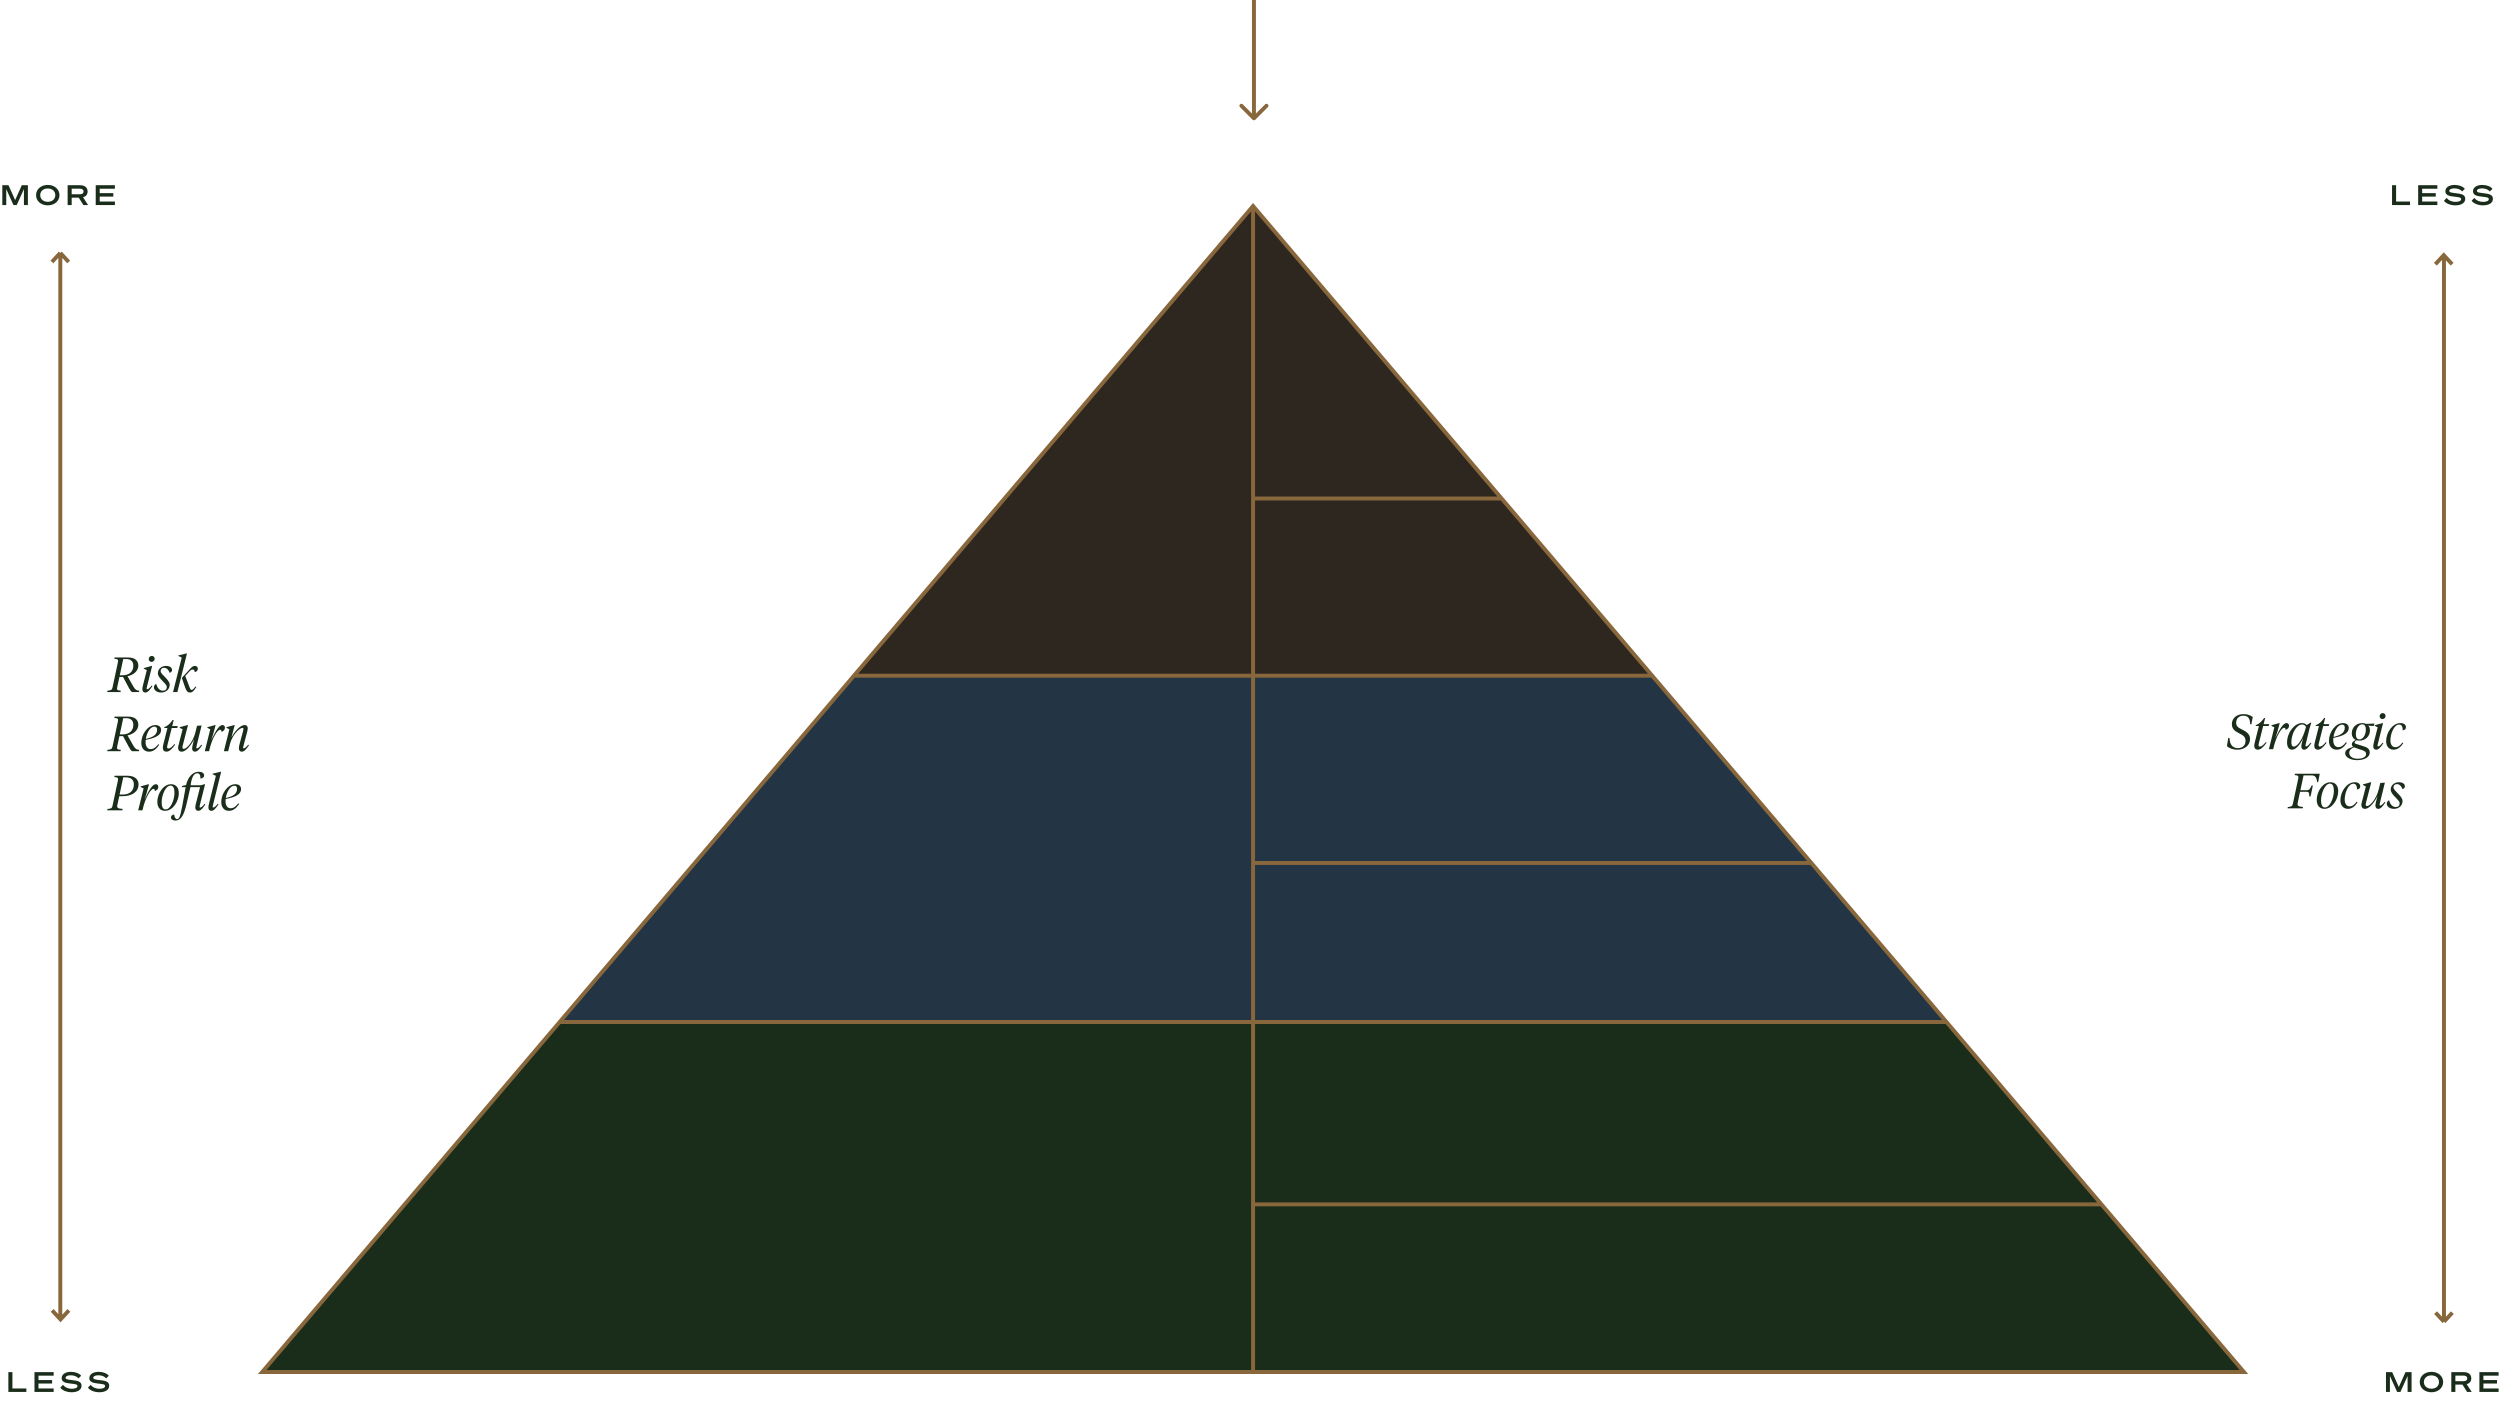 <svg width="1268" height="713" viewBox="0 0 1268 713" fill="none" xmlns="http://www.w3.org/2000/svg">
<path d="M8.493 104H6.827L3.173 95.908V104H1.171V93.948H4.307L7.681 101.48L11.055 93.948H14.149V104H12.133V95.908L8.493 104ZM24.226 93.794C27.655 93.794 30.162 95.992 30.162 98.974C30.162 101.956 27.655 104.154 24.226 104.154C20.782 104.154 18.29 101.956 18.29 98.974C18.29 95.992 20.782 93.794 24.226 93.794ZM24.226 95.6C21.971 95.6 20.404 96.944 20.404 98.974C20.404 101.004 21.971 102.348 24.226 102.348C26.48 102.348 28.047 101.004 28.047 98.974C28.047 96.944 26.48 95.6 24.226 95.6ZM36.357 100.262V104H34.299V93.948H40.613C42.895 93.948 44.435 95.04 44.435 97.112C44.435 98.652 43.539 99.674 42.111 100.066L44.673 104H42.307L39.941 100.262H36.357ZM36.357 98.54H40.501C41.705 98.54 42.391 98.022 42.391 97.126C42.391 96.216 41.705 95.698 40.501 95.698H36.357V98.54ZM48.546 93.948H58.276V95.726H50.576V97.966H57.478V99.73H50.576V102.222H58.276V104H48.546V93.948Z" fill="#1A2D1A"/>
<path d="M1213.24 104V93.948H1215.3V102.222H1222.37V104H1213.24ZM1226.49 93.948H1236.22V95.726H1228.52V97.966H1235.42V99.73H1228.52V102.222H1236.22V104H1226.49V93.948ZM1239.58 101.816L1240.96 100.374C1242.11 101.914 1243.93 102.39 1245.41 102.39C1247.09 102.39 1248.28 101.886 1248.28 101.074C1248.28 100.122 1247.46 100.038 1244.63 99.73C1242.17 99.45 1240.28 98.988 1240.28 97C1240.28 95.096 1242.14 93.794 1244.99 93.794C1247.23 93.794 1249.25 94.592 1250.16 95.796L1248.79 97.112C1248.02 96.118 1246.59 95.544 1244.88 95.544C1243.09 95.544 1242.28 96.118 1242.28 96.79C1242.28 97.518 1242.95 97.686 1245.5 97.98C1248.35 98.302 1250.37 98.68 1250.37 100.85C1250.37 103.048 1248.17 104.154 1245.33 104.154C1242.94 104.154 1240.56 103.23 1239.58 101.816ZM1253.6 101.816L1254.99 100.374C1256.14 101.914 1257.96 102.39 1259.44 102.39C1261.12 102.39 1262.31 101.886 1262.31 101.074C1262.31 100.122 1261.49 100.038 1258.66 99.73C1256.19 99.45 1254.3 98.988 1254.3 97C1254.3 95.096 1256.17 93.794 1259.02 93.794C1261.26 93.794 1263.28 94.592 1264.19 95.796L1262.82 97.112C1262.05 96.118 1260.62 95.544 1258.91 95.544C1257.12 95.544 1256.31 96.118 1256.31 96.79C1256.31 97.518 1256.98 97.686 1259.53 97.98C1262.38 98.302 1264.4 98.68 1264.4 100.85C1264.4 103.048 1262.2 104.154 1259.36 104.154C1256.96 104.154 1254.58 103.23 1253.6 101.816Z" fill="#1A2D1A"/>
<path d="M4.241 706V695.948H6.299V704.222H13.369V706H4.241ZM17.489 695.948H27.219V697.726H19.519V699.966H26.421V701.73H19.519V704.222H27.219V706H17.489V695.948ZM30.576 703.816L31.962 702.374C33.11 703.914 34.93 704.39 36.414 704.39C38.094 704.39 39.284 703.886 39.284 703.074C39.284 702.122 38.458 702.038 35.63 701.73C33.166 701.45 31.276 700.988 31.276 699C31.276 697.096 33.138 695.794 35.994 695.794C38.234 695.794 40.25 696.592 41.16 697.796L39.788 699.112C39.018 698.118 37.59 697.544 35.882 697.544C34.09 697.544 33.278 698.118 33.278 698.79C33.278 699.518 33.95 699.686 36.498 699.98C39.354 700.302 41.37 700.68 41.37 702.85C41.37 705.048 39.172 706.154 36.33 706.154C33.936 706.154 31.556 705.23 30.576 703.816ZM44.604 703.816L45.99 702.374C47.138 703.914 48.958 704.39 50.442 704.39C52.122 704.39 53.312 703.886 53.312 703.074C53.312 702.122 52.486 702.038 49.658 701.73C47.194 701.45 45.304 700.988 45.304 699C45.304 697.096 47.166 695.794 50.022 695.794C52.262 695.794 54.278 696.592 55.188 697.796L53.816 699.112C53.046 698.118 51.618 697.544 49.91 697.544C48.118 697.544 47.306 698.118 47.306 698.79C47.306 699.518 47.978 699.686 50.526 699.98C53.382 700.302 55.398 700.68 55.398 702.85C55.398 705.048 53.2 706.154 50.358 706.154C47.964 706.154 45.584 705.23 44.604 703.816Z" fill="#1A2D1A"/>
<path d="M1217.49 706H1215.83L1212.17 697.908V706H1210.17V695.948H1213.31L1216.68 703.48L1220.06 695.948H1223.15V706H1221.13V697.908L1217.49 706ZM1233.23 695.794C1236.66 695.794 1239.16 697.992 1239.16 700.974C1239.16 703.956 1236.66 706.154 1233.23 706.154C1229.78 706.154 1227.29 703.956 1227.29 700.974C1227.29 697.992 1229.78 695.794 1233.23 695.794ZM1233.23 697.6C1230.97 697.6 1229.4 698.944 1229.4 700.974C1229.4 703.004 1230.97 704.348 1233.23 704.348C1235.48 704.348 1237.05 703.004 1237.05 700.974C1237.05 698.944 1235.48 697.6 1233.23 697.6ZM1245.36 702.262V706H1243.3V695.948H1249.61C1251.9 695.948 1253.44 697.04 1253.44 699.112C1253.44 700.652 1252.54 701.674 1251.11 702.066L1253.67 706H1251.31L1248.94 702.262H1245.36ZM1245.36 700.54H1249.5C1250.71 700.54 1251.39 700.022 1251.39 699.126C1251.39 698.216 1250.71 697.698 1249.5 697.698H1245.36V700.54ZM1257.55 695.948H1267.28V697.726H1259.58V699.966H1266.48V701.73H1259.58V704.222H1267.28V706H1257.55V695.948Z" fill="#1A2D1A"/>
<path d="M635.293 60.707C635.683 61.098 636.317 61.098 636.707 60.707L643.071 54.343C643.462 53.953 643.462 53.319 643.071 52.929C642.681 52.538 642.047 52.538 641.657 52.929L636 58.586L630.343 52.929C629.953 52.538 629.319 52.538 628.929 52.929C628.538 53.319 628.538 53.953 628.929 54.343L635.293 60.707ZM637 60L637 -4.37114e-08L635 4.37114e-08L635 60L637 60Z" fill="#88673C"/>
<path d="M30.582 669.222V128.278M30.582 128.278L26.332 132.874M30.582 128.278L34.832 132.874M34.947 664.626L30.697 669.222L26.447 664.626M1239.58 670.371V129.427M1239.58 670.371L1243.83 665.775M1239.58 670.371L1235.33 665.775M1235.22 134.023L1239.47 129.427L1243.72 134.023" stroke="#88673C" stroke-width="2"/>
<path d="M986.019 517.555L837.723 343.024V343.254H433.154L284.972 517.555H986.019Z" fill="#233544"/>
<path d="M284.053 518.704L134.264 694.96H1136.84L986.938 518.59V518.704H284.053Z" fill="#1A2D1A"/>
<path d="M635.553 105.068L434.188 342.105H836.919L635.553 105.068Z" fill="#2D2720"/>
<path d="M635.553 695.994V518.13V104.953M634.634 437.701H918.706M635.553 610.854H1065.74M635.438 252.828H762.024M838.027 342.72H635.283H432.909M283.249 518.36H986.938M635.553 104.494L133 695.879H1138.11L635.553 104.494Z" stroke="#88673C" stroke-width="2" stroke-miterlimit="10"/>
<path d="M64.1 334.275H62.5L60.75 342.5H62.125C65.4 342.5 67.625 340.8 67.625 337.625C67.625 335.7 66.6 334.275 64.1 334.275ZM60.575 343.35L59.45 348.55C59.125 350.075 59.625 350.125 61.275 350.325L61.125 351H54.375L54.525 350.325C56.425 350.1 56.8 349.975 57.1 348.55L59.8 335.9C60.125 334.375 59.625 334.325 57.975 334.125L58.125 333.45H64.825C68.8 333.45 70.15 335.425 70.15 337.575C70.15 341.05 66.625 342.625 64.675 342.975L67.65 348.225C68.525 349.7 69.225 350.3 70.625 350.325L70.5 351H66.925C66.3 350.5 65.85 349.775 65.3 348.775L62.4 343.35H60.575ZM76.882 335.725C76.057 335.725 75.432 335.075 75.432 334.275C75.432 333.4 76.157 332.675 77.007 332.675C77.832 332.675 78.457 333.325 78.457 334.125C78.457 335 77.732 335.725 76.882 335.725ZM72.557 347.4L74.457 339.9L72.932 339.125L73.007 338.825L76.932 337.75H77.182L74.582 348.1C74.457 348.575 74.357 349 74.357 349.2C74.357 349.45 74.482 349.575 74.707 349.575C75.182 349.575 75.832 349.075 76.957 347.7L77.332 347.975C75.807 350.25 74.857 351.25 73.682 351.25C72.732 351.25 72.207 350.575 72.207 349.55C72.207 348.975 72.307 348.35 72.557 347.4ZM82.594 350.325C83.919 350.325 84.594 349.625 84.594 348.4C84.594 346.525 80.069 344.25 80.069 341.45C80.069 339.4 81.819 337.75 84.219 337.75C86.119 337.75 87.269 338.6 87.269 339.875C87.269 340.55 86.669 341.025 86.169 341.25H86.069C85.519 339.825 84.594 338.7 83.194 338.7C82.069 338.7 81.469 339.4 81.469 340.45C81.469 342.125 86.069 344.65 86.069 347.3C86.069 349.75 84.019 351.25 81.769 351.25C79.519 351.25 78.069 350.05 78.069 348.6C78.069 347.875 78.494 347.225 79.144 346.925H79.269C79.769 348.9 80.919 350.325 82.594 350.325ZM93.97 342.875L96.02 348.225C96.42 349.25 96.595 349.925 97.195 349.925C97.77 349.925 98.32 349.25 99.195 348.15L99.57 348.425C98.42 350.3 97.62 351.25 96.345 351.25C95.02 351.25 94.42 350.2 93.87 348.6L92.22 343.825L96.47 339.175C97.395 338.175 98.02 337.75 98.82 337.75C99.895 337.75 100.345 338.475 100.345 339.2C100.345 340 99.87 340.525 98.945 340.9H98.77C98.77 340.3 98.52 339.575 97.77 339.575C97.12 339.575 96.67 339.925 95.92 340.725L93.97 342.875ZM89.97 351H87.77L92.17 333.5L90.47 332.7L90.545 332.4L94.595 331.425H94.845L89.97 351ZM64.1 364.275H62.5L60.75 372.5H62.125C65.4 372.5 67.625 370.8 67.625 367.625C67.625 365.7 66.6 364.275 64.1 364.275ZM60.575 373.35L59.45 378.55C59.125 380.075 59.625 380.125 61.275 380.325L61.125 381H54.375L54.525 380.325C56.425 380.1 56.8 379.975 57.1 378.55L59.8 365.9C60.125 364.375 59.625 364.325 57.975 364.125L58.125 363.45H64.825C68.8 363.45 70.15 365.425 70.15 367.575C70.15 371.05 66.625 372.625 64.675 372.975L67.65 378.225C68.525 379.7 69.225 380.3 70.625 380.325L70.5 381H66.925C66.3 380.5 65.85 379.775 65.3 378.775L62.4 373.35H60.575ZM81.714 370.175C81.714 373.4 77.764 374.475 73.889 375.3C73.864 375.65 73.839 376.025 73.839 376.35C73.839 378.625 74.814 379.95 76.439 379.95C77.889 379.95 79.089 379.05 80.314 377.45L80.764 377.775C79.189 380.075 77.614 381.25 75.589 381.25C73.089 381.25 71.664 379.425 71.664 376.75C71.664 372.4 74.964 367.75 78.789 367.75C80.789 367.75 81.714 368.85 81.714 370.175ZM78.339 368.525C76.189 368.525 74.439 371.65 73.964 374.775C77.789 373.9 79.689 372.575 79.689 370.05C79.689 369.25 79.314 368.525 78.339 368.525ZM87.11 369.225L84.96 377.75C84.835 378.275 84.76 378.675 84.76 379C84.76 379.4 84.985 379.65 85.385 379.65C86.31 379.65 87.035 379.025 88.46 377.4L88.835 377.7C87.11 380.1 85.76 381.25 84.36 381.25C83.26 381.25 82.585 380.525 82.585 379.4C82.585 378.85 82.66 378.275 82.86 377.5L84.935 369.225H83.285L83.41 368.75C85.21 368.15 86.335 366.9 87.585 365.175H88.11L87.335 368.275H90.16L89.91 369.225H87.11ZM99.123 371.4L99.923 368.125L102.248 367.95L99.773 378.1C99.648 378.575 99.548 379 99.548 379.2C99.548 379.45 99.673 379.575 99.898 379.575C100.373 379.575 101.023 379.075 102.148 377.7L102.523 377.975C100.998 380.25 100.048 381.25 98.873 381.25C97.923 381.25 97.448 380.575 97.448 379.55C97.448 378.8 97.998 376.575 98.473 374.8C97.373 377.25 94.598 381.25 92.173 381.25C90.948 381.25 90.323 380.425 90.323 379.325C90.323 378.95 90.398 378.5 90.523 378.05L92.623 369.9L91.098 369.125L91.173 368.825L95.098 367.75H95.348L92.723 377.95C92.598 378.425 92.523 378.775 92.523 379.1C92.523 379.575 92.773 379.825 93.198 379.825C94.773 379.825 97.948 376.2 99.123 371.4ZM109.365 367.75L108.115 372.425L107.09 375.5C109.265 370.975 111.065 367.75 112.815 367.75C113.64 367.75 114.09 368.35 114.09 369.1C114.09 370.15 113.465 370.7 112.515 371.15H112.315C112.315 370.6 112.215 370.125 111.615 370.125C110.265 370.125 107.465 374.425 106.04 381H103.865L106.64 369.9L105.115 369.125L105.19 368.825L109.115 367.75H109.365ZM119.058 367.75L117.408 373.95C118.758 371.45 121.633 367.75 124.058 367.75C125.283 367.75 125.658 368.425 125.658 369.525C125.658 369.85 125.583 370.3 125.508 370.625L123.533 378.1C123.408 378.575 123.308 379 123.308 379.2C123.308 379.45 123.433 379.575 123.658 379.575C124.133 379.575 124.783 379.075 125.908 377.7L126.283 377.975C124.758 380.25 123.808 381.25 122.633 381.25C121.683 381.25 121.158 380.575 121.158 379.55C121.158 378.975 121.258 378.35 121.508 377.4L123.358 370.525C123.433 370.2 123.483 369.9 123.483 369.7C123.483 369.35 123.358 369.175 123.033 369.175C121.483 369.175 117.758 372.8 116.633 377.375L115.733 381H113.558L116.333 369.9L114.808 369.125L114.883 368.825L118.808 367.75H119.058ZM58.125 393.45H64.6C68.525 393.45 70.275 395.425 70.275 397.825C70.275 401.625 66.925 403.825 62.25 403.825H60.475L59.525 408.225C59.2 409.75 59.725 410.125 62.2 410.275L62.05 411H54.375L54.525 410.325C56.425 410.1 56.8 409.975 57.1 408.55L59.8 395.9C60.125 394.375 59.625 394.325 57.975 394.125L58.125 393.45ZM62.5 394.275L60.65 403H62.3C65.575 403 67.9 401.325 67.9 397.825C67.9 395.75 66.625 394.275 63.95 394.275H62.5ZM75.576 397.75L74.326 402.425L73.301 405.5C75.476 400.975 77.276 397.75 79.026 397.75C79.851 397.75 80.301 398.35 80.301 399.1C80.301 400.15 79.676 400.7 78.726 401.15H78.526C78.526 400.6 78.426 400.125 77.826 400.125C76.476 400.125 73.676 404.425 72.251 411H70.076L72.851 399.9L71.326 399.125L71.401 398.825L75.326 397.75H75.576ZM83.994 410.55C86.544 410.55 88.494 405.6 88.494 402.125C88.494 400.025 87.994 398.45 86.494 398.45C83.944 398.45 81.994 403.4 81.994 406.875C81.994 408.975 82.494 410.55 83.994 410.55ZM83.744 411.25C81.269 411.25 79.794 409.575 79.794 406.65C79.794 402.675 82.744 397.75 86.744 397.75C89.219 397.75 90.694 399.425 90.694 402.35C90.694 406.325 87.744 411.25 83.744 411.25ZM101.83 398.275L103.78 397.75H104.03L101.43 408.1C101.305 408.575 101.205 409 101.205 409.2C101.205 409.45 101.33 409.575 101.555 409.575C102.03 409.575 102.68 409.075 103.805 407.7L104.18 407.975C102.655 410.25 101.705 411.25 100.53 411.25C99.581 411.25 99.055 410.575 99.055 409.55C99.055 408.975 99.156 408.35 99.406 407.4L101.48 399.225H96.581L94.755 407.225C93.231 413.925 91.656 416.175 88.906 416.175C87.656 416.175 86.731 415.6 86.731 414.6C86.731 413.7 87.456 413.3 88.106 413.15H88.331C88.456 414.55 89.055 415.45 89.805 415.45C90.68 415.45 91.281 414.925 92.38 409.1L94.18 399.225H92.231L92.38 398.625L94.38 398.175C95.206 394.425 97.606 391.425 100.73 391.425C102.53 391.425 103.53 392.175 103.53 393.275C103.53 394.15 102.93 394.675 101.905 394.825H101.605C101.78 393.325 101.205 392.2 100.055 392.2C98.281 392.2 97.13 394.425 96.706 398.275H101.83ZM112.175 391.425L108.075 408.1C107.95 408.575 107.85 409 107.85 409.2C107.85 409.45 107.975 409.575 108.2 409.575C108.675 409.575 109.325 409.075 110.45 407.7L110.825 407.975C109.3 410.25 108.35 411.25 107.175 411.25C106.225 411.25 105.7 410.575 105.7 409.55C105.7 408.975 105.8 408.35 106.05 407.4L109.5 393.5L107.8 392.7L107.875 392.4L111.925 391.425H112.175ZM122.266 400.175C122.266 403.4 118.316 404.475 114.441 405.3C114.416 405.65 114.391 406.025 114.391 406.35C114.391 408.625 115.366 409.95 116.991 409.95C118.441 409.95 119.641 409.05 120.866 407.45L121.316 407.775C119.741 410.075 118.166 411.25 116.141 411.25C113.641 411.25 112.216 409.425 112.216 406.75C112.216 402.4 115.516 397.75 119.341 397.75C121.341 397.75 122.266 398.85 122.266 400.175ZM118.891 398.525C116.741 398.525 114.991 401.65 114.516 404.775C118.341 403.9 120.241 402.575 120.241 400.05C120.241 399.25 119.866 398.525 118.891 398.525Z" fill="#1A2D1A"/>
<path d="M1141.23 374.8C1141.23 378.25 1138.13 380.25 1134.88 380.25C1132.23 380.25 1130.35 379.25 1129.5 378.45L1130.15 374.275H1130.8C1130.95 377.725 1132.4 379.45 1135.03 379.45C1137.38 379.45 1138.93 378.075 1138.93 375.775C1138.93 373.875 1138 373.05 1135.48 371.825C1133.23 370.725 1132 369.4 1132 367.325C1132 364.35 1134.3 362.2 1137.93 362.2C1139.73 362.2 1141.38 362.725 1142.6 363.675L1141.9 367.35H1141.28C1141.25 364.475 1140.3 363 1137.78 363C1135.55 363 1134.18 364.525 1134.18 366.55C1134.18 368.15 1135 369 1136.95 369.9C1139.4 371.025 1141.23 372.425 1141.23 374.8ZM1147.89 368.225L1145.74 376.75C1145.61 377.275 1145.54 377.675 1145.54 378C1145.54 378.4 1145.76 378.65 1146.16 378.65C1147.09 378.65 1147.81 378.025 1149.24 376.4L1149.61 376.7C1147.89 379.1 1146.54 380.25 1145.14 380.25C1144.04 380.25 1143.36 379.525 1143.36 378.4C1143.36 377.85 1143.44 377.275 1143.64 376.5L1145.71 368.225H1144.06L1144.19 367.75C1145.99 367.15 1147.11 365.9 1148.36 364.175H1148.89L1148.11 367.275H1150.94L1150.69 368.225H1147.89ZM1156.27 366.75L1155.02 371.425L1154 374.5C1156.17 369.975 1157.97 366.75 1159.72 366.75C1160.55 366.75 1161 367.35 1161 368.1C1161 369.15 1160.37 369.7 1159.42 370.15H1159.22C1159.22 369.6 1159.12 369.125 1158.52 369.125C1157.17 369.125 1154.37 373.425 1152.95 380H1150.77L1153.55 368.9L1152.02 368.125L1152.1 367.825L1156.02 366.75H1156.27ZM1163.38 378.675C1165.35 378.675 1168.03 374.9 1169.6 368.725C1169.25 367.925 1168.53 367.45 1167.65 367.45C1164.73 367.45 1162.18 372.15 1162.18 376.6C1162.18 377.9 1162.58 378.675 1163.38 378.675ZM1167.23 378.55C1167.23 377.8 1167.73 375.625 1168.2 374.3C1166.78 377.45 1164.55 380.25 1162.58 380.25C1160.9 380.25 1160 378.85 1160 376.6C1160 371.325 1163.93 366.75 1167.53 366.75C1168.63 366.75 1169.33 367.075 1170 367.75L1171.8 366.55H1172.3L1171.43 369.35L1169.55 377.1C1169.43 377.575 1169.33 378 1169.33 378.2C1169.33 378.45 1169.45 378.575 1169.68 378.575C1170.15 378.575 1170.8 378.075 1171.93 376.7L1172.3 376.975C1170.78 379.25 1169.83 380.25 1168.65 380.25C1167.7 380.25 1167.23 379.575 1167.23 378.55ZM1178.33 368.225L1176.18 376.75C1176.06 377.275 1175.98 377.675 1175.98 378C1175.98 378.4 1176.21 378.65 1176.61 378.65C1177.53 378.65 1178.26 378.025 1179.68 376.4L1180.06 376.7C1178.33 379.1 1176.98 380.25 1175.58 380.25C1174.48 380.25 1173.81 379.525 1173.81 378.4C1173.81 377.85 1173.88 377.275 1174.08 376.5L1176.16 368.225H1174.51L1174.63 367.75C1176.43 367.15 1177.56 365.9 1178.81 364.175H1179.33L1178.56 367.275H1181.38L1181.13 368.225H1178.33ZM1191.29 369.175C1191.29 372.4 1187.34 373.475 1183.47 374.3C1183.44 374.65 1183.42 375.025 1183.42 375.35C1183.42 377.625 1184.39 378.95 1186.02 378.95C1187.47 378.95 1188.67 378.05 1189.89 376.45L1190.34 376.775C1188.77 379.075 1187.19 380.25 1185.17 380.25C1182.67 380.25 1181.24 378.425 1181.24 375.75C1181.24 371.4 1184.54 366.75 1188.37 366.75C1190.37 366.75 1191.29 367.85 1191.29 369.175ZM1187.92 367.525C1185.77 367.525 1184.02 370.65 1183.54 373.775C1187.37 372.9 1189.27 371.575 1189.27 369.05C1189.27 368.25 1188.89 367.525 1187.92 367.525ZM1202.04 370.4C1202.04 373.55 1199.64 375.65 1196.69 375.65C1196.16 375.65 1195.69 375.575 1195.29 375.45C1194.69 375.825 1194.26 376.2 1194.26 376.625C1194.26 377.075 1194.74 377.225 1195.31 377.4L1199.09 378.6C1200.49 379.05 1201.94 379.825 1201.94 381.625C1201.94 384.225 1198.99 385.55 1195.49 385.55C1192.29 385.55 1189.46 384.125 1189.46 382.1C1189.46 380.2 1191.36 379.4 1193.59 378.825C1193.19 378.55 1192.84 378.15 1192.84 377.525C1192.84 376.575 1193.51 375.95 1194.84 375.3C1193.51 374.7 1192.81 373.45 1192.81 372C1192.81 368.85 1195.21 366.75 1198.14 366.75C1198.89 366.75 1199.51 366.9 1200.06 367.15L1204.31 366.975L1203.99 368.2H1202.76L1201.16 367.975C1201.74 368.625 1202.04 369.475 1202.04 370.4ZM1198.21 380.525L1193.96 379.05C1192.39 379.65 1191.54 380.55 1191.54 381.85C1191.54 383.6 1193.24 384.825 1195.69 384.825C1198.66 384.825 1200.09 383.8 1200.09 382.45C1200.09 381.375 1199.44 380.975 1198.21 380.525ZM1199.96 370.025C1199.96 368.55 1199.46 367.375 1198.14 367.375C1196.34 367.375 1194.89 369.625 1194.89 372.375C1194.89 373.85 1195.36 375.025 1196.69 375.025C1198.51 375.025 1199.96 372.775 1199.96 370.025ZM1208.39 364.725C1207.56 364.725 1206.94 364.075 1206.94 363.275C1206.94 362.4 1207.66 361.675 1208.51 361.675C1209.34 361.675 1209.96 362.325 1209.96 363.125C1209.96 364 1209.24 364.725 1208.39 364.725ZM1204.06 376.4L1205.96 368.9L1204.44 368.125L1204.51 367.825L1208.44 366.75H1208.69L1206.09 377.1C1205.96 377.575 1205.86 378 1205.86 378.2C1205.86 378.45 1205.99 378.575 1206.21 378.575C1206.69 378.575 1207.34 378.075 1208.46 376.7L1208.84 376.975C1207.31 379.25 1206.36 380.25 1205.19 380.25C1204.24 380.25 1203.71 379.575 1203.71 378.55C1203.71 377.975 1203.81 377.35 1204.06 376.4ZM1216.82 367.5C1214.27 367.5 1212.42 372.05 1212.42 375.575C1212.42 377.325 1213.17 378.975 1214.92 378.975C1216.45 378.975 1217.4 378.075 1218.55 376.575L1218.95 376.9C1217.92 378.525 1216.32 380.25 1214.07 380.25C1211.52 380.25 1210.25 378.325 1210.25 375.9C1210.25 371.45 1213.55 366.75 1217.47 366.75C1219.3 366.75 1220.3 367.575 1220.3 368.825C1220.3 369.775 1219.7 370.25 1218.82 370.4H1218.67C1218.65 368.775 1218.25 367.5 1216.82 367.5ZM1167.92 410H1160.24L1160.39 409.325C1162.29 409.1 1162.67 408.975 1162.97 407.55L1165.67 394.9C1165.99 393.375 1165.49 393.325 1163.84 393.125L1163.99 392.45H1176.57L1175.77 396.7H1175.27C1174.94 394 1174.07 393.275 1172.37 393.275H1168.37L1166.77 400.775H1170.22C1171.29 400.775 1171.84 399.925 1172.42 398.425H1173.09L1171.92 403.95H1171.24C1171.32 402.45 1171.12 401.6 1170.04 401.6H1166.59L1165.39 407.225C1165.07 408.75 1165.67 409.075 1168.09 409.275L1167.92 410ZM1179.24 409.55C1181.79 409.55 1183.74 404.6 1183.74 401.125C1183.74 399.025 1183.24 397.45 1181.74 397.45C1179.19 397.45 1177.24 402.4 1177.24 405.875C1177.24 407.975 1177.74 409.55 1179.24 409.55ZM1178.99 410.25C1176.52 410.25 1175.04 408.575 1175.04 405.65C1175.04 401.675 1177.99 396.75 1181.99 396.75C1184.47 396.75 1185.94 398.425 1185.94 401.35C1185.94 405.325 1182.99 410.25 1178.99 410.25ZM1193.63 397.5C1191.08 397.5 1189.23 402.05 1189.23 405.575C1189.23 407.325 1189.98 408.975 1191.73 408.975C1193.25 408.975 1194.2 408.075 1195.35 406.575L1195.75 406.9C1194.73 408.525 1193.13 410.25 1190.88 410.25C1188.33 410.25 1187.05 408.325 1187.05 405.9C1187.05 401.45 1190.35 396.75 1194.28 396.75C1196.1 396.75 1197.1 397.575 1197.1 398.825C1197.1 399.775 1196.5 400.25 1195.63 400.4H1195.48C1195.45 398.775 1195.05 397.5 1193.63 397.5ZM1206.48 400.4L1207.28 397.125L1209.61 396.95L1207.13 407.1C1207.01 407.575 1206.91 408 1206.91 408.2C1206.91 408.45 1207.03 408.575 1207.26 408.575C1207.73 408.575 1208.38 408.075 1209.51 406.7L1209.88 406.975C1208.36 409.25 1207.41 410.25 1206.23 410.25C1205.28 410.25 1204.81 409.575 1204.81 408.55C1204.81 407.8 1205.36 405.575 1205.83 403.8C1204.73 406.25 1201.96 410.25 1199.53 410.25C1198.31 410.25 1197.68 409.425 1197.68 408.325C1197.68 407.95 1197.76 407.5 1197.88 407.05L1199.98 398.9L1198.46 398.125L1198.53 397.825L1202.46 396.75H1202.71L1200.08 406.95C1199.96 407.425 1199.88 407.775 1199.88 408.1C1199.88 408.575 1200.13 408.825 1200.56 408.825C1202.13 408.825 1205.31 405.2 1206.48 400.4ZM1215.1 409.325C1216.42 409.325 1217.1 408.625 1217.1 407.4C1217.1 405.525 1212.57 403.25 1212.57 400.45C1212.57 398.4 1214.32 396.75 1216.72 396.75C1218.62 396.75 1219.77 397.6 1219.77 398.875C1219.77 399.55 1219.17 400.025 1218.67 400.25H1218.57C1218.02 398.825 1217.1 397.7 1215.7 397.7C1214.57 397.7 1213.97 398.4 1213.97 399.45C1213.97 401.125 1218.57 403.65 1218.57 406.3C1218.57 408.75 1216.52 410.25 1214.27 410.25C1212.02 410.25 1210.57 409.05 1210.57 407.6C1210.57 406.875 1211 406.225 1211.65 405.925H1211.77C1212.27 407.9 1213.42 409.325 1215.1 409.325Z" fill="#1A2D1A"/>
</svg>
